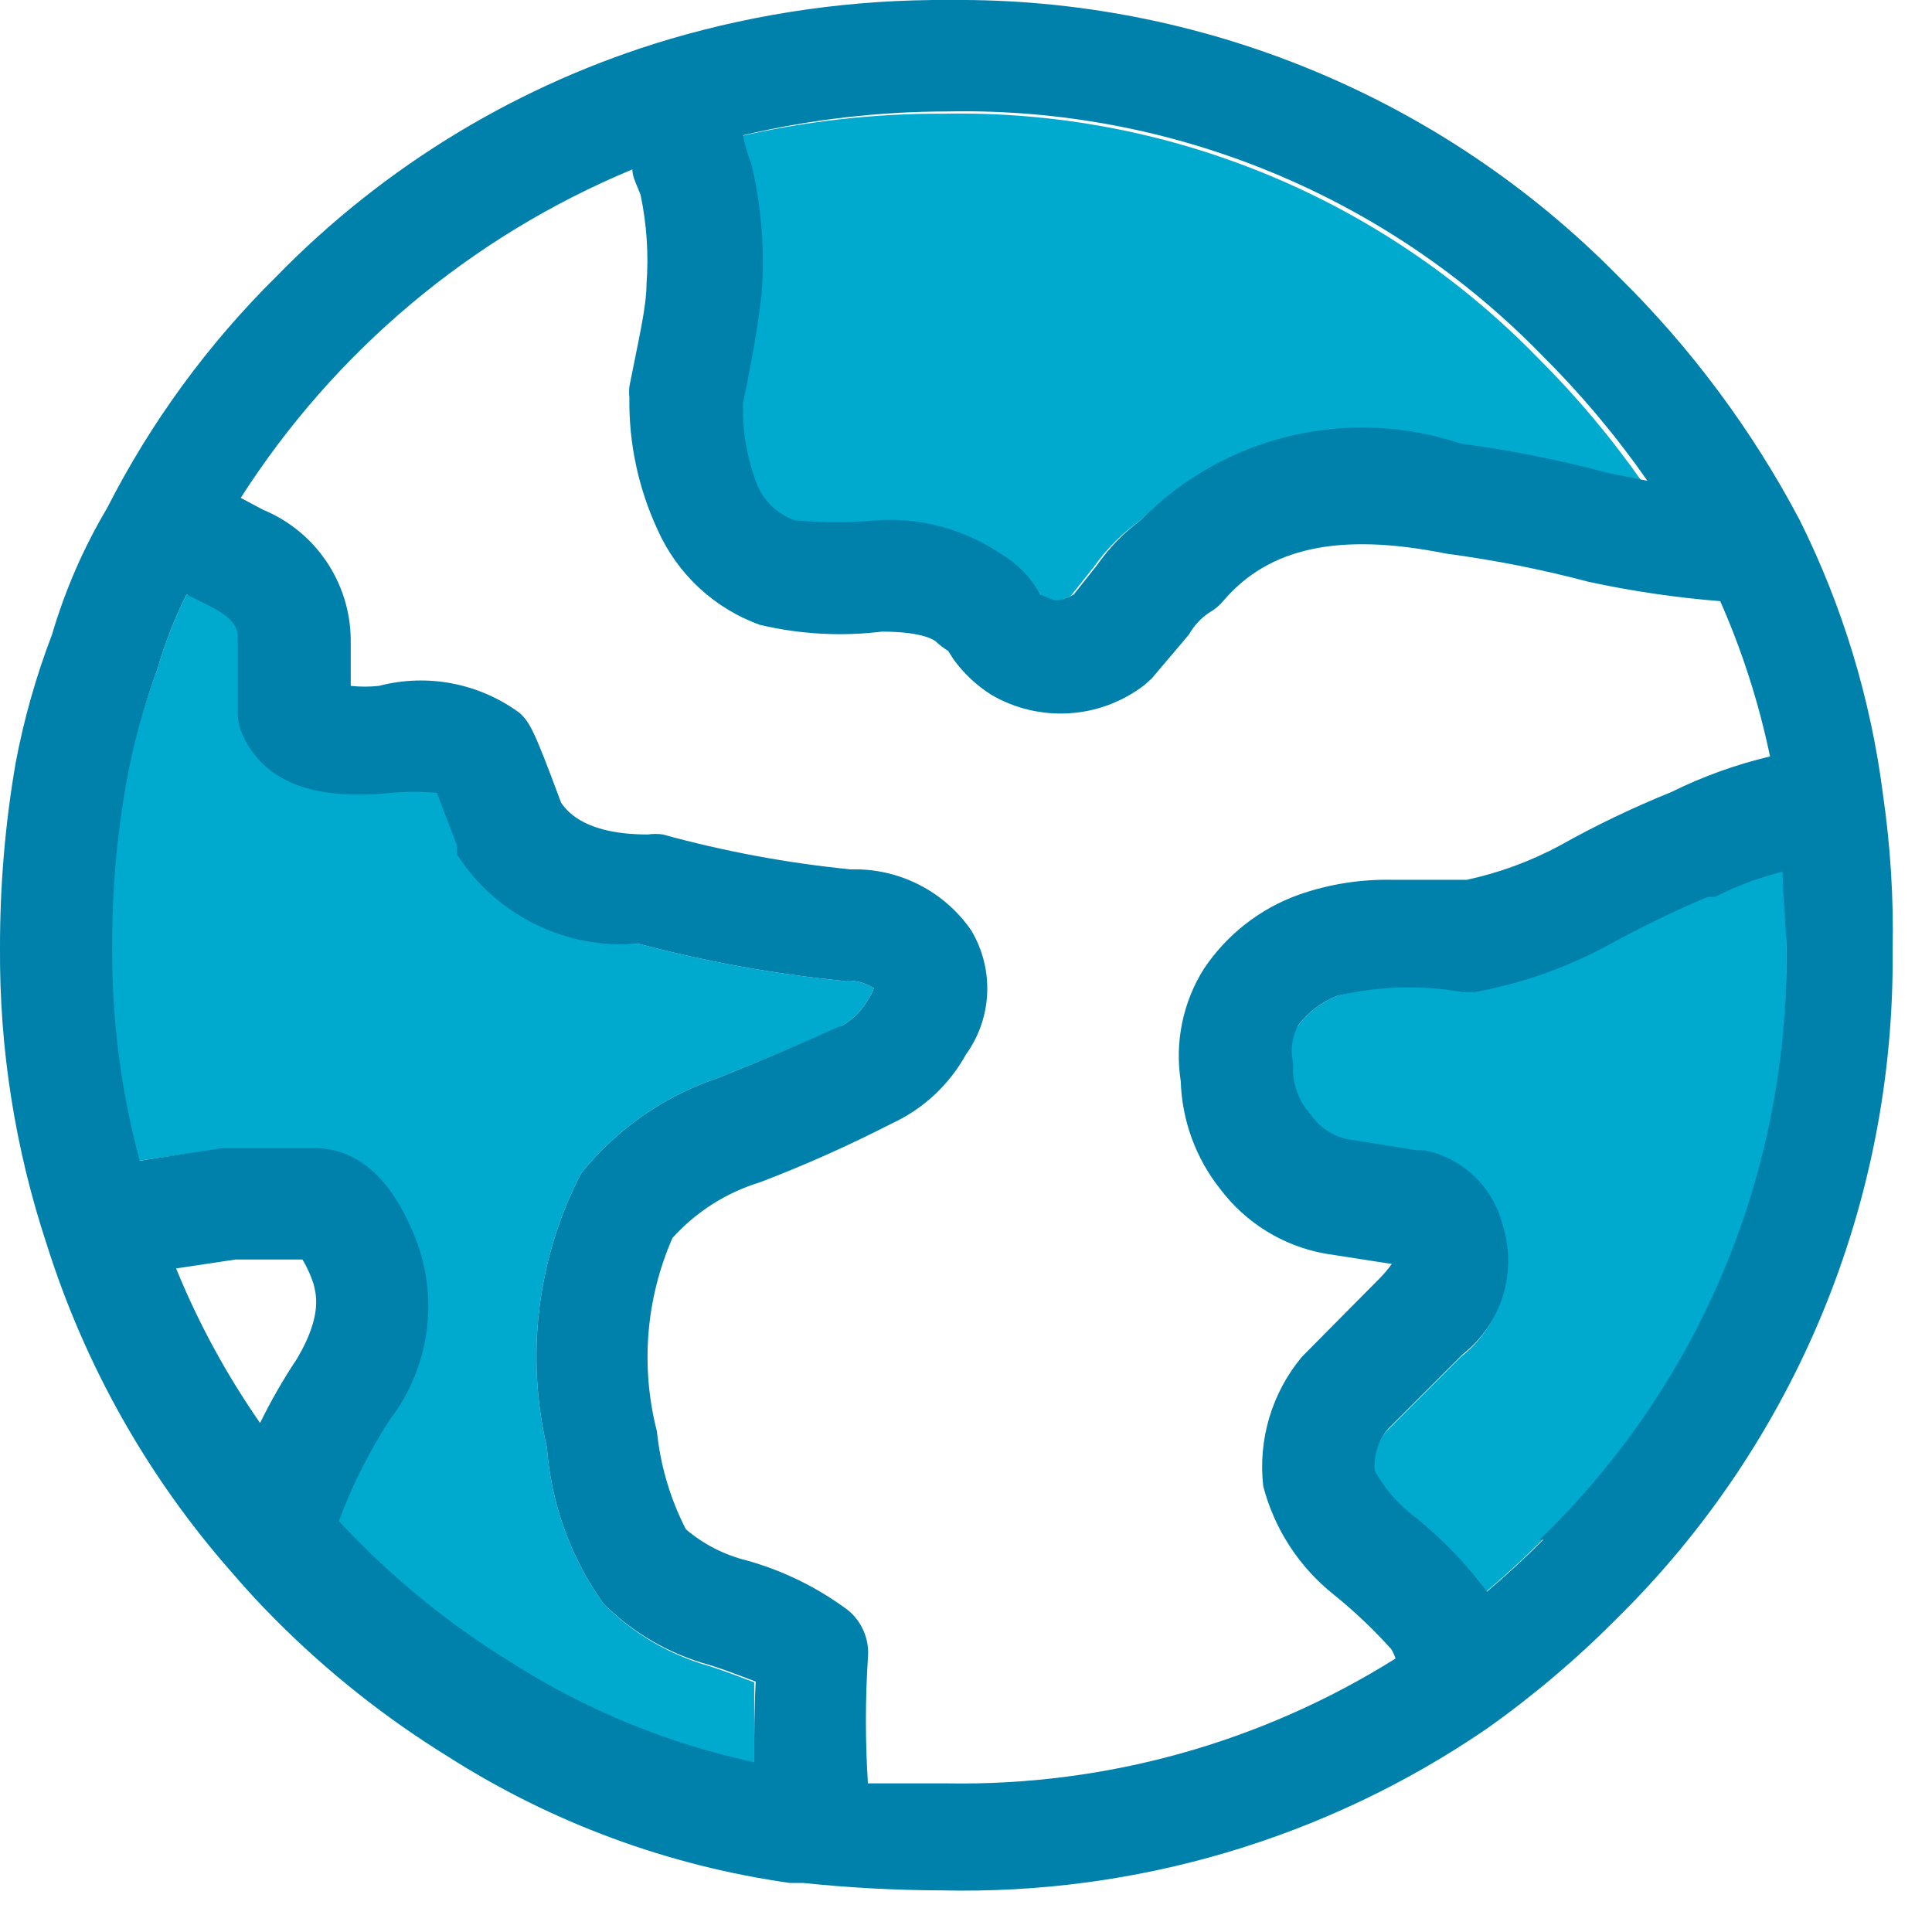 <?xml version="1.0" encoding="UTF-8"?>
<svg width="26px" height="26px" viewBox="0 0 26 26" version="1.1" xmlns="http://www.w3.org/2000/svg" xmlns:xlink="http://www.w3.org/1999/xlink">
    <!-- Generator: Sketch 60.1 (88133) - https://sketch.com -->
    <title>Roaming (blue)</title>
    <desc>Created with Sketch.</desc>
    <g id="Page-1" stroke="none" stroke-width="1" fill="none" fill-rule="evenodd">
        <g id="Roaming-(blue)" transform="translate(0, -1)" fill-rule="nonzero">
            <path d="M10.2,5 C10.2,5.37 10.08,5.85 9.95,6.47 C9.956,6.838 10.034,7.202 10.18,7.54 C10.269,7.773 10.456,7.955 10.69,8.04 C11.066,8.077 11.444,8.077 11.82,8.04 C12.423,8.001 13.022,8.167 13.52,8.51 C13.717,8.632 13.882,8.8 14,9 L14,9 L14.08,9.07 C14.08,9.07 14.2,9.14 14.41,9.02 L14.72,8.63 C14.893,8.386 15.106,8.173 15.35,8 C16.467,6.897 18.108,6.511 19.6,7 C20.275,7.09 20.943,7.224 21.6,7.4 L22.11,7.5 C21.688,6.895 21.213,6.33 20.69,5.81 C18.592,3.656 15.696,2.469 12.69,2.53 C11.747,2.527 10.808,2.634 9.89,2.85 C9.913,2.98 9.95,3.108 10,3.23 C10.159,3.806 10.227,4.403 10.2,5 Z" id="Path" fill="#00A9CE"></path>
            <path d="M8.12,22.58 C7.68,21.962 7.417,21.236 7.36,20.48 C7.069,19.234 7.232,17.926 7.82,16.79 C8.303,16.19 8.949,15.742 9.68,15.5 C11,14.97 11.27,14.83 11.32,14.81 C11.476,14.724 11.604,14.596 11.69,14.44 C11.719,14.397 11.743,14.35 11.76,14.3 C11.639,14.221 11.494,14.186 11.35,14.2 C10.418,14.108 9.495,13.94 8.59,13.7 C7.631,13.759 6.715,13.291 6.2,12.48 C6.196,12.44 6.196,12.4 6.2,12.36 L5.93,11.65 C5.724,11.631 5.516,11.631 5.31,11.65 C4.25,11.76 3.59,11.49 3.31,10.86 C3.269,10.765 3.249,10.663 3.25,10.56 L3.25,9.56 C3.25,9.48 3.25,9.32 2.86,9.13 L2.51,9 C2.35,9.321 2.22,9.656 2.12,10 C1.932,10.497 1.789,11.008 1.69,11.53 C1.561,12.259 1.497,12.999 1.5,13.74 C1.493,14.712 1.617,15.681 1.87,16.62 L3,16.46 L4.2,16.46 C4.81,16.46 5.28,16.89 5.6,17.75 C5.883,18.549 5.744,19.436 5.23,20.11 C4.951,20.54 4.719,20.999 4.54,21.48 L4.78,21.73 C5.399,22.357 6.09,22.907 6.84,23.37 C7.853,24.019 8.974,24.479 10.15,24.73 C10.15,24.36 10.15,24 10.15,23.64 C10.01,23.59 9.82,23.51 9.54,23.42 C9.002,23.268 8.513,22.978 8.12,22.58 Z" id="Path" fill="#00A9CE"></path>
            <path d="M23,13 L22.9,13 C22.443,13.194 21.996,13.411 21.56,13.65 C21.001,13.954 20.396,14.166 19.77,14.28 L19.6,14.28 C19.064,14.216 18.52,14.257 18,14.4 C17.778,14.486 17.587,14.636 17.45,14.83 C17.369,14.98 17.344,15.154 17.38,15.32 C17.385,15.363 17.385,15.407 17.38,15.45 C17.39,15.665 17.475,15.87 17.62,16.03 C17.735,16.198 17.911,16.317 18.11,16.36 L19.05,16.51 L19.15,16.51 C19.663,16.613 20.072,17.002 20.2,17.51 C20.405,18.149 20.189,18.848 19.66,19.26 L18.66,20.26 C18.528,20.415 18.464,20.617 18.48,20.82 C18.597,21.034 18.753,21.224 18.94,21.38 C19.339,21.677 19.696,22.027 20,22.42 C20.26,22.2 20.51,21.97 20.76,21.72 C22.914,19.622 24.101,16.726 24.04,13.72 C24.04,13.36 24.04,13 23.99,12.65 C23.647,12.726 23.315,12.844 23,13 Z" id="Path" fill="#00A9CE"></path>
            <path d="M25.34,11.69 C25.176,10.406 24.797,9.159 24.22,8 L24.22,8 C23.58,6.788 22.757,5.681 21.78,4.72 C19.41,2.309 16.161,0.967 12.78,1 C11.501,0.99 10.227,1.168 9,1.53 L9,1.53 C6.997,2.126 5.179,3.224 3.72,4.72 C2.798,5.631 2.028,6.685 1.44,7.84 C1.123,8.374 0.875,8.945 0.7,9.54 C0.485,10.101 0.321,10.68 0.21,11.27 C0.069,12.089 -0.001,12.919 -5.27139096e-16,13.75 C-0.01,15.109 0.203,16.46 0.63,17.75 L0.63,17.75 C1.142,19.373 1.986,20.872 3.11,22.15 L3.11,22.15 C3.29,22.36 3.49,22.58 3.7,22.79 C4.401,23.496 5.183,24.117 6.03,24.64 C7.424,25.529 8.993,26.109 10.63,26.34 L10.63,26.34 L10.81,26.34 C11.431,26.405 12.055,26.438 12.68,26.44 C15.287,26.5 17.847,25.741 20,24.27 L20,24.27 C20.625,23.828 21.211,23.333 21.75,22.79 C24.161,20.42 25.503,17.171 25.47,13.79 C25.485,13.088 25.441,12.385 25.34,11.69 Z M12.75,2.5 C15.756,2.439 18.652,3.626 20.75,5.78 C21.273,6.3 21.748,6.865 22.17,7.47 L21.66,7.37 C21.003,7.194 20.335,7.06 19.66,6.97 C18.144,6.463 16.473,6.863 15.35,8 C15.122,8.17 14.923,8.376 14.76,8.61 L14.45,9 C14.24,9.12 14.16,9.07 14.12,9.05 L14,9 L14,9 C13.878,8.777 13.698,8.591 13.48,8.46 C12.992,8.129 12.409,7.967 11.82,8 C11.444,8.037 11.066,8.037 10.69,8 C10.456,7.915 10.269,7.733 10.18,7.5 C10.05,7.155 9.988,6.788 10,6.42 C10.13,5.8 10.21,5.32 10.25,4.95 C10.294,4.363 10.247,3.773 10.11,3.2 C10.06,3.078 10.023,2.95 10,2.82 C10.901,2.608 11.824,2.501 12.75,2.5 L12.75,2.5 Z M4,19.28 C3.814,19.559 3.647,19.849 3.5,20.15 C3.048,19.5 2.669,18.803 2.37,18.07 L3.17,17.95 L4.07,17.95 C4.133,18.054 4.183,18.164 4.22,18.28 C4.24,18.38 4.36,18.67 4,19.28 Z M10.17,24.72 C8.994,24.469 7.873,24.009 6.86,23.36 C6.11,22.897 5.419,22.347 4.8,21.72 L4.56,21.47 C4.739,20.989 4.971,20.53 5.25,20.1 C5.764,19.426 5.903,18.539 5.62,17.74 C5.3,16.88 4.83,16.45 4.22,16.45 L3,16.45 L1.88,16.62 C1.627,15.681 1.503,14.712 1.51,13.74 C1.507,12.999 1.571,12.259 1.7,11.53 C1.795,11.009 1.936,10.497 2.12,10 C2.22,9.656 2.35,9.321 2.51,9 L2.81,9.15 C3.2,9.34 3.2,9.5 3.2,9.58 L3.2,10.58 C3.199,10.683 3.219,10.785 3.26,10.88 C3.54,11.51 4.2,11.78 5.26,11.67 C5.466,11.651 5.674,11.651 5.88,11.67 L6.15,12.38 C6.146,12.42 6.146,12.46 6.15,12.5 C6.679,13.32 7.617,13.782 8.59,13.7 C9.495,13.94 10.418,14.108 11.35,14.2 C11.494,14.186 11.639,14.221 11.76,14.3 C11.743,14.35 11.719,14.397 11.69,14.44 C11.604,14.596 11.476,14.724 11.32,14.81 C11.27,14.81 11,14.97 9.68,15.5 C8.949,15.742 8.303,16.19 7.82,16.79 C7.232,17.926 7.069,19.234 7.36,20.48 C7.417,21.236 7.68,21.962 8.12,22.58 C8.519,22.978 9.016,23.264 9.56,23.41 C9.84,23.5 10.03,23.58 10.17,23.63 C10.15,24 10.15,24.35 10.15,24.72 L10.17,24.72 Z M12.77,25 C12.4,25 12.03,25 11.68,25 C11.644,24.437 11.644,23.873 11.68,23.31 C11.703,23.06 11.598,22.815 11.4,22.66 C10.994,22.36 10.536,22.136 10.05,22 C9.748,21.926 9.467,21.782 9.23,21.58 C9.019,21.168 8.887,20.72 8.84,20.26 C8.618,19.394 8.691,18.479 9.05,17.66 C9.368,17.307 9.776,17.048 10.23,16.91 C10.834,16.679 11.425,16.415 12,16.12 C12.424,15.925 12.774,15.599 13,15.19 C13.355,14.697 13.382,14.041 13.07,13.52 C12.704,12.99 12.094,12.681 11.45,12.7 L11.45,12.7 C10.595,12.615 9.748,12.458 8.92,12.23 C8.854,12.22 8.786,12.22 8.72,12.23 C7.91,12.23 7.65,11.95 7.55,11.8 C7.18,10.8 7.13,10.73 7,10.6 C6.455,10.195 5.757,10.059 5.1,10.23 C4.974,10.244 4.846,10.244 4.72,10.23 L4.72,9.6 C4.71,8.836 4.246,8.152 3.54,7.86 L3.24,7.7 C4.504,5.723 6.343,4.18 8.51,3.28 C8.51,3.39 8.58,3.51 8.62,3.62 C8.704,4.017 8.731,4.425 8.7,4.83 C8.7,5.13 8.59,5.59 8.47,6.2 C8.465,6.25 8.465,6.3 8.47,6.35 C8.461,6.964 8.591,7.573 8.85,8.13 C9.116,8.727 9.614,9.19 10.23,9.41 C10.767,9.536 11.322,9.567 11.87,9.5 C12.45,9.5 12.59,9.63 12.59,9.63 C12.642,9.679 12.699,9.722 12.76,9.76 L12.83,9.87 C12.968,10.061 13.141,10.224 13.34,10.35 C13.989,10.729 14.804,10.678 15.4,10.22 L15.5,10.13 L16,9.54 C16.068,9.419 16.164,9.316 16.28,9.24 C16.349,9.201 16.41,9.15 16.46,9.09 C17.07,8.37 18.02,8.16 19.46,8.45 C20.107,8.536 20.749,8.663 21.38,8.83 C21.964,8.956 22.555,9.043 23.15,9.09 C23.446,9.761 23.671,10.462 23.82,11.18 C23.36,11.289 22.914,11.45 22.49,11.66 C21.975,11.868 21.474,12.108 20.99,12.38 C20.597,12.591 20.176,12.746 19.74,12.84 C19.33,12.84 19.01,12.84 18.74,12.84 C18.311,12.831 17.885,12.898 17.48,13.04 C16.957,13.227 16.508,13.578 16.2,14.04 C15.918,14.489 15.808,15.026 15.89,15.55 C15.906,16.078 16.092,16.586 16.42,17 C16.764,17.457 17.267,17.768 17.83,17.87 L18.73,18.01 C18.682,18.077 18.628,18.141 18.57,18.2 L17.52,19.26 C17.116,19.745 16.929,20.373 17,21 C17.15,21.577 17.483,22.089 17.95,22.46 C18.226,22.683 18.483,22.927 18.72,23.19 C18.746,23.23 18.766,23.274 18.78,23.32 C16.975,24.452 14.88,25.036 12.75,25 L12.77,25 Z M20.77,21.72 C20.52,21.97 20.27,22.2 20.01,22.42 C19.711,22.017 19.358,21.657 18.96,21.35 C18.773,21.194 18.617,21.004 18.5,20.79 C18.484,20.587 18.548,20.385 18.68,20.23 L19.68,19.23 C20.209,18.818 20.425,18.119 20.22,17.48 C20.092,16.972 19.683,16.583 19.17,16.48 L19.07,16.48 L18.13,16.33 C17.931,16.287 17.755,16.168 17.64,16 C17.495,15.84 17.41,15.635 17.4,15.42 C17.405,15.377 17.405,15.333 17.4,15.29 C17.364,15.124 17.389,14.95 17.47,14.8 C17.606,14.62 17.789,14.481 18,14.4 C18.551,14.269 19.122,14.252 19.68,14.35 L19.85,14.35 C20.476,14.236 21.081,14.024 21.64,13.72 C22.076,13.481 22.523,13.264 22.98,13.07 L23.08,13.07 C23.37,12.923 23.675,12.809 23.99,12.73 C23.99,13.08 24.04,13.44 24.04,13.8 C24.068,16.784 22.868,19.648 20.72,21.72 L20.77,21.72 Z" id="Shape" fill="#0081AB"></path>
        </g>
    </g>
</svg>